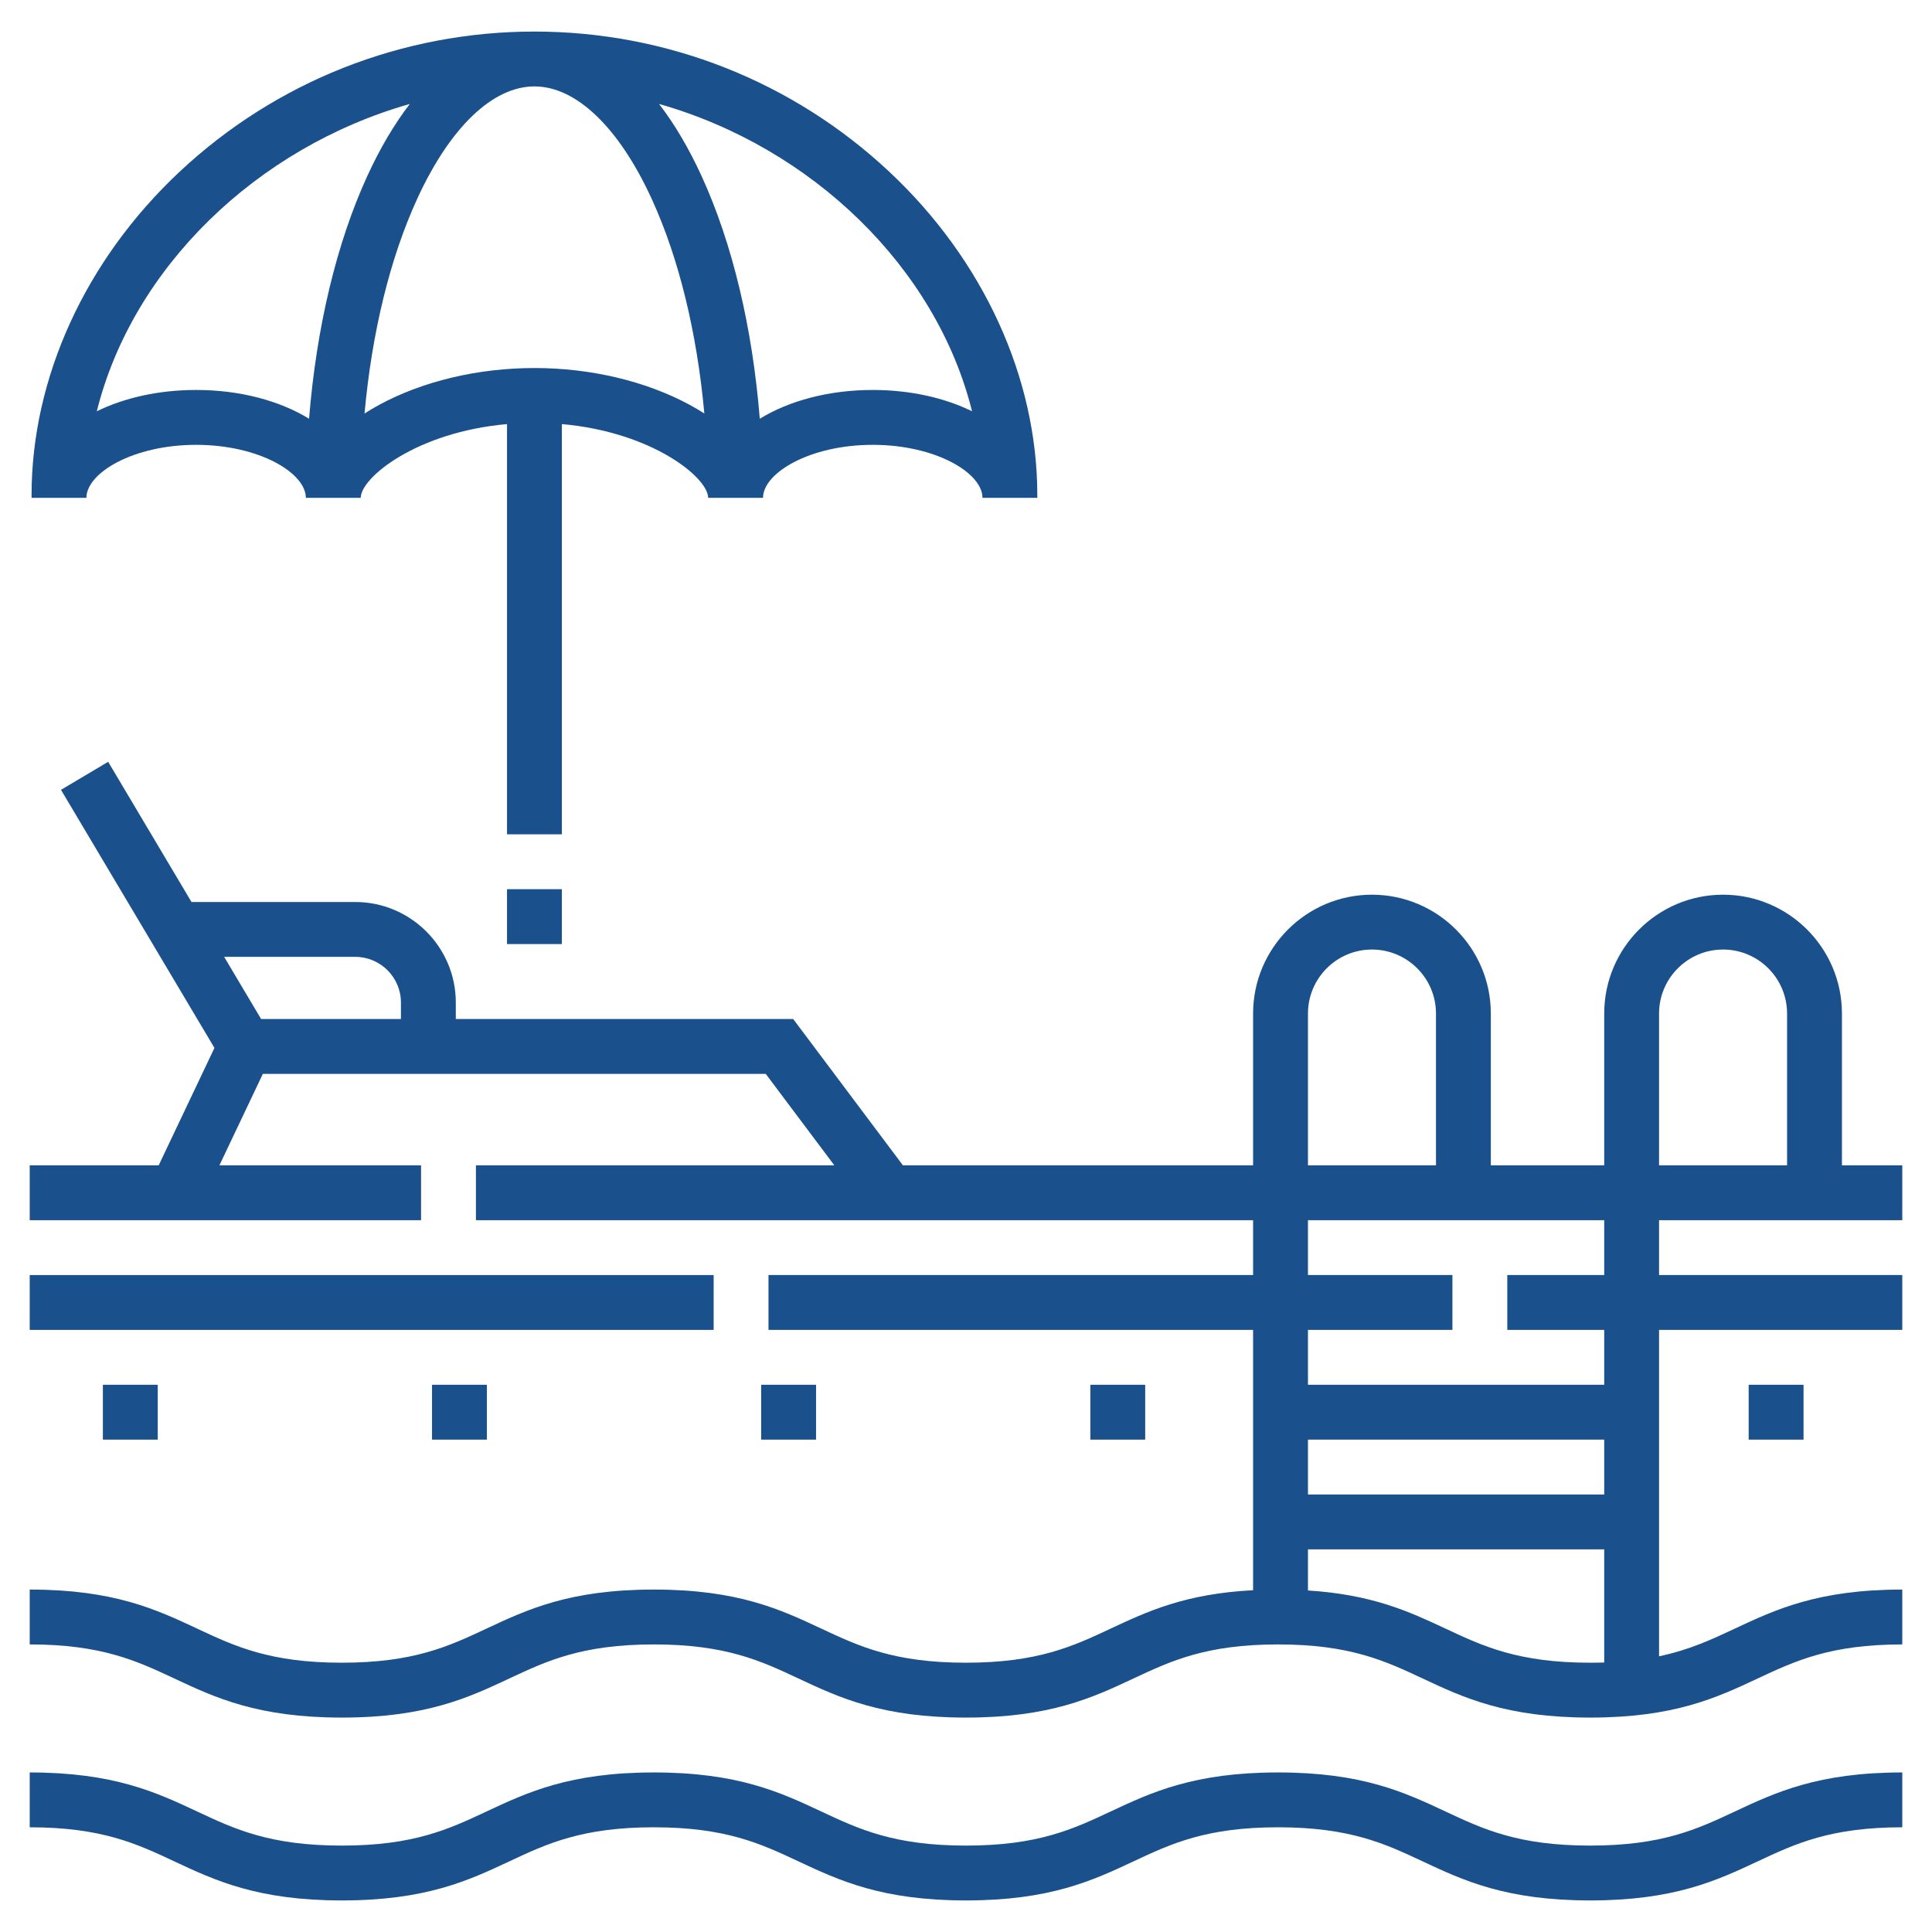 <svg width="65" height="65" viewBox="0 0 65 65" fill="none" xmlns="http://www.w3.org/2000/svg">
<path d="M64 41.052V39.206H61.97V34.1C61.97 31.895 60.176 30.101 57.971 30.101C55.766 30.101 53.972 31.895 53.972 34.1V39.206H50.157V34.1C50.157 31.895 48.363 30.101 46.158 30.101C43.953 30.101 42.159 31.895 42.159 34.1V39.206H30.377L26.686 34.284H15.335V33.73C15.335 31.864 13.817 30.347 11.951 30.347H6.443L3.639 25.63L2.052 26.573L7.215 35.256L5.339 39.206H1V41.052H14.166V39.206H7.382L8.843 36.13H25.763L28.07 39.206H16.012V41.052H42.159V42.897H25.855V44.743H42.159V53.501C39.872 53.619 38.596 54.217 37.358 54.797C36.103 55.385 34.919 55.94 32.499 55.94C30.08 55.94 28.895 55.385 27.641 54.797C26.259 54.149 24.83 53.479 22 53.479C19.169 53.479 17.74 54.149 16.358 54.797C15.104 55.385 13.919 55.94 11.5 55.94C9.08 55.94 7.896 55.385 6.642 54.797C5.26 54.149 3.83 53.479 1 53.479V55.325C3.419 55.325 4.604 55.88 5.858 56.468C7.24 57.116 8.669 57.786 11.5 57.786C14.33 57.786 15.759 57.116 17.141 56.468C18.395 55.88 19.58 55.325 21.999 55.325C24.419 55.325 25.603 55.88 26.857 56.468C28.239 57.116 29.669 57.786 32.499 57.786C35.33 57.786 36.759 57.116 38.141 56.468C39.395 55.88 40.58 55.325 42.999 55.325C45.419 55.325 46.603 55.88 47.858 56.468C49.239 57.116 50.669 57.786 53.499 57.786C56.33 57.786 57.759 57.116 59.141 56.468C60.396 55.88 61.58 55.325 64 55.325V53.479C61.169 53.479 59.74 54.149 58.358 54.797C57.586 55.159 56.84 55.508 55.817 55.724V44.743H64V42.897H55.817V41.052H64ZM55.817 34.1C55.817 32.912 56.783 31.946 57.971 31.946C59.158 31.946 60.124 32.912 60.124 34.1V39.206H55.817V34.1ZM13.489 34.284H8.785L7.541 32.192H11.951C12.799 32.192 13.489 32.882 13.489 33.73V34.284ZM44.005 34.1C44.005 32.912 44.971 31.946 46.158 31.946C47.346 31.946 48.312 32.912 48.312 34.1V39.206H44.005V34.1ZM53.972 55.933C53.819 55.938 53.663 55.94 53.499 55.94C51.08 55.94 49.895 55.385 48.641 54.797C47.433 54.231 46.189 53.648 44.005 53.51V52.126H53.972V55.933ZM53.972 50.28H44.005V48.434H53.972V50.28ZM53.972 42.897H50.711V44.743H53.972V46.589H44.005V44.743H48.865V42.897H44.005V41.052H53.972V42.897Z" fill="#1A508C"/>
<path d="M1 42.898H24.01V44.743H1V42.898Z" fill="#1A508C"/>
<path d="M53.499 62.093C51.08 62.093 49.895 61.538 48.641 60.95C47.259 60.302 45.83 59.632 42.999 59.632C40.169 59.632 38.739 60.302 37.357 60.95C36.103 61.538 34.919 62.093 32.499 62.093C30.08 62.093 28.895 61.538 27.641 60.95C26.259 60.302 24.83 59.632 22 59.632C19.169 59.632 17.74 60.302 16.358 60.95C15.104 61.538 13.919 62.093 11.5 62.093C9.08 62.093 7.896 61.538 6.642 60.95C5.26 60.302 3.83 59.632 1 59.632V61.477C3.419 61.477 4.604 62.033 5.858 62.621C7.24 63.269 8.669 63.938 11.5 63.938C14.33 63.938 15.759 63.269 17.141 62.621C18.395 62.033 19.58 61.477 21.999 61.477C24.419 61.477 25.603 62.033 26.857 62.621C28.239 63.269 29.669 63.938 32.499 63.938C35.33 63.938 36.759 63.269 38.141 62.621C39.395 62.033 40.58 61.477 42.999 61.477C45.419 61.477 46.603 62.033 47.858 62.621C49.239 63.269 50.669 63.938 53.499 63.938C56.33 63.938 57.759 63.269 59.141 62.621C60.396 62.033 61.58 61.477 64 61.477V59.632C61.169 59.632 59.74 60.302 58.358 60.95C57.104 61.538 55.919 62.093 53.499 62.093Z" fill="#1A508C"/>
<path d="M6.599 14.966C8.711 14.966 10.29 15.908 10.29 16.75H12.136C12.136 16.068 14.019 14.536 17.058 14.268V28.07H18.903V14.268C21.942 14.536 23.825 16.068 23.825 16.75H25.671C25.671 15.908 27.25 14.966 29.362 14.966C31.475 14.966 33.054 15.908 33.054 16.75H34.899V16.658C34.899 12.709 33.085 8.745 29.922 5.781C26.675 2.738 22.434 1.062 17.98 1.062C13.527 1.062 9.286 2.738 6.039 5.781C2.876 8.745 1.062 12.709 1.062 16.658V16.75H2.907C2.907 15.908 4.486 14.966 6.599 14.966ZM32.704 13.837C31.782 13.385 30.628 13.12 29.362 13.12C27.878 13.12 26.547 13.485 25.562 14.088C25.315 11.022 24.642 8.189 23.605 5.925C23.174 4.986 22.694 4.174 22.173 3.497C27.331 4.964 31.503 9.014 32.704 13.837ZM17.98 2.907C19.386 2.907 20.824 4.287 21.927 6.694C22.841 8.689 23.448 11.186 23.697 13.912C23.541 13.812 23.378 13.715 23.205 13.621C21.729 12.822 19.874 12.382 17.98 12.382C16.087 12.382 14.232 12.822 12.756 13.621C12.583 13.715 12.42 13.812 12.264 13.912C12.512 11.186 13.12 8.689 14.034 6.694C15.137 4.287 16.575 2.907 17.98 2.907ZM13.788 3.497C13.267 4.174 12.786 4.986 12.356 5.925C11.319 8.188 10.646 11.022 10.398 14.088C9.414 13.485 8.083 13.12 6.599 13.12C5.333 13.12 4.179 13.385 3.257 13.837C4.458 9.014 8.63 4.964 13.788 3.497Z" fill="#1A508C"/>
<path d="M17.058 29.916H18.903V31.762H17.058V29.916Z" fill="#1A508C"/>
<path d="M3.461 46.589H5.307V48.435H3.461V46.589Z" fill="#1A508C"/>
<path d="M14.535 46.589H16.381V48.435H14.535V46.589Z" fill="#1A508C"/>
<path d="M25.609 46.589H27.455V48.435H25.609V46.589Z" fill="#1A508C"/>
<path d="M36.684 46.589H38.529V48.435H36.684V46.589Z" fill="#1A508C"/>
<path d="M58.832 46.589H60.678V48.435H58.832V46.589Z" fill="#1A508C"/>
</svg>
